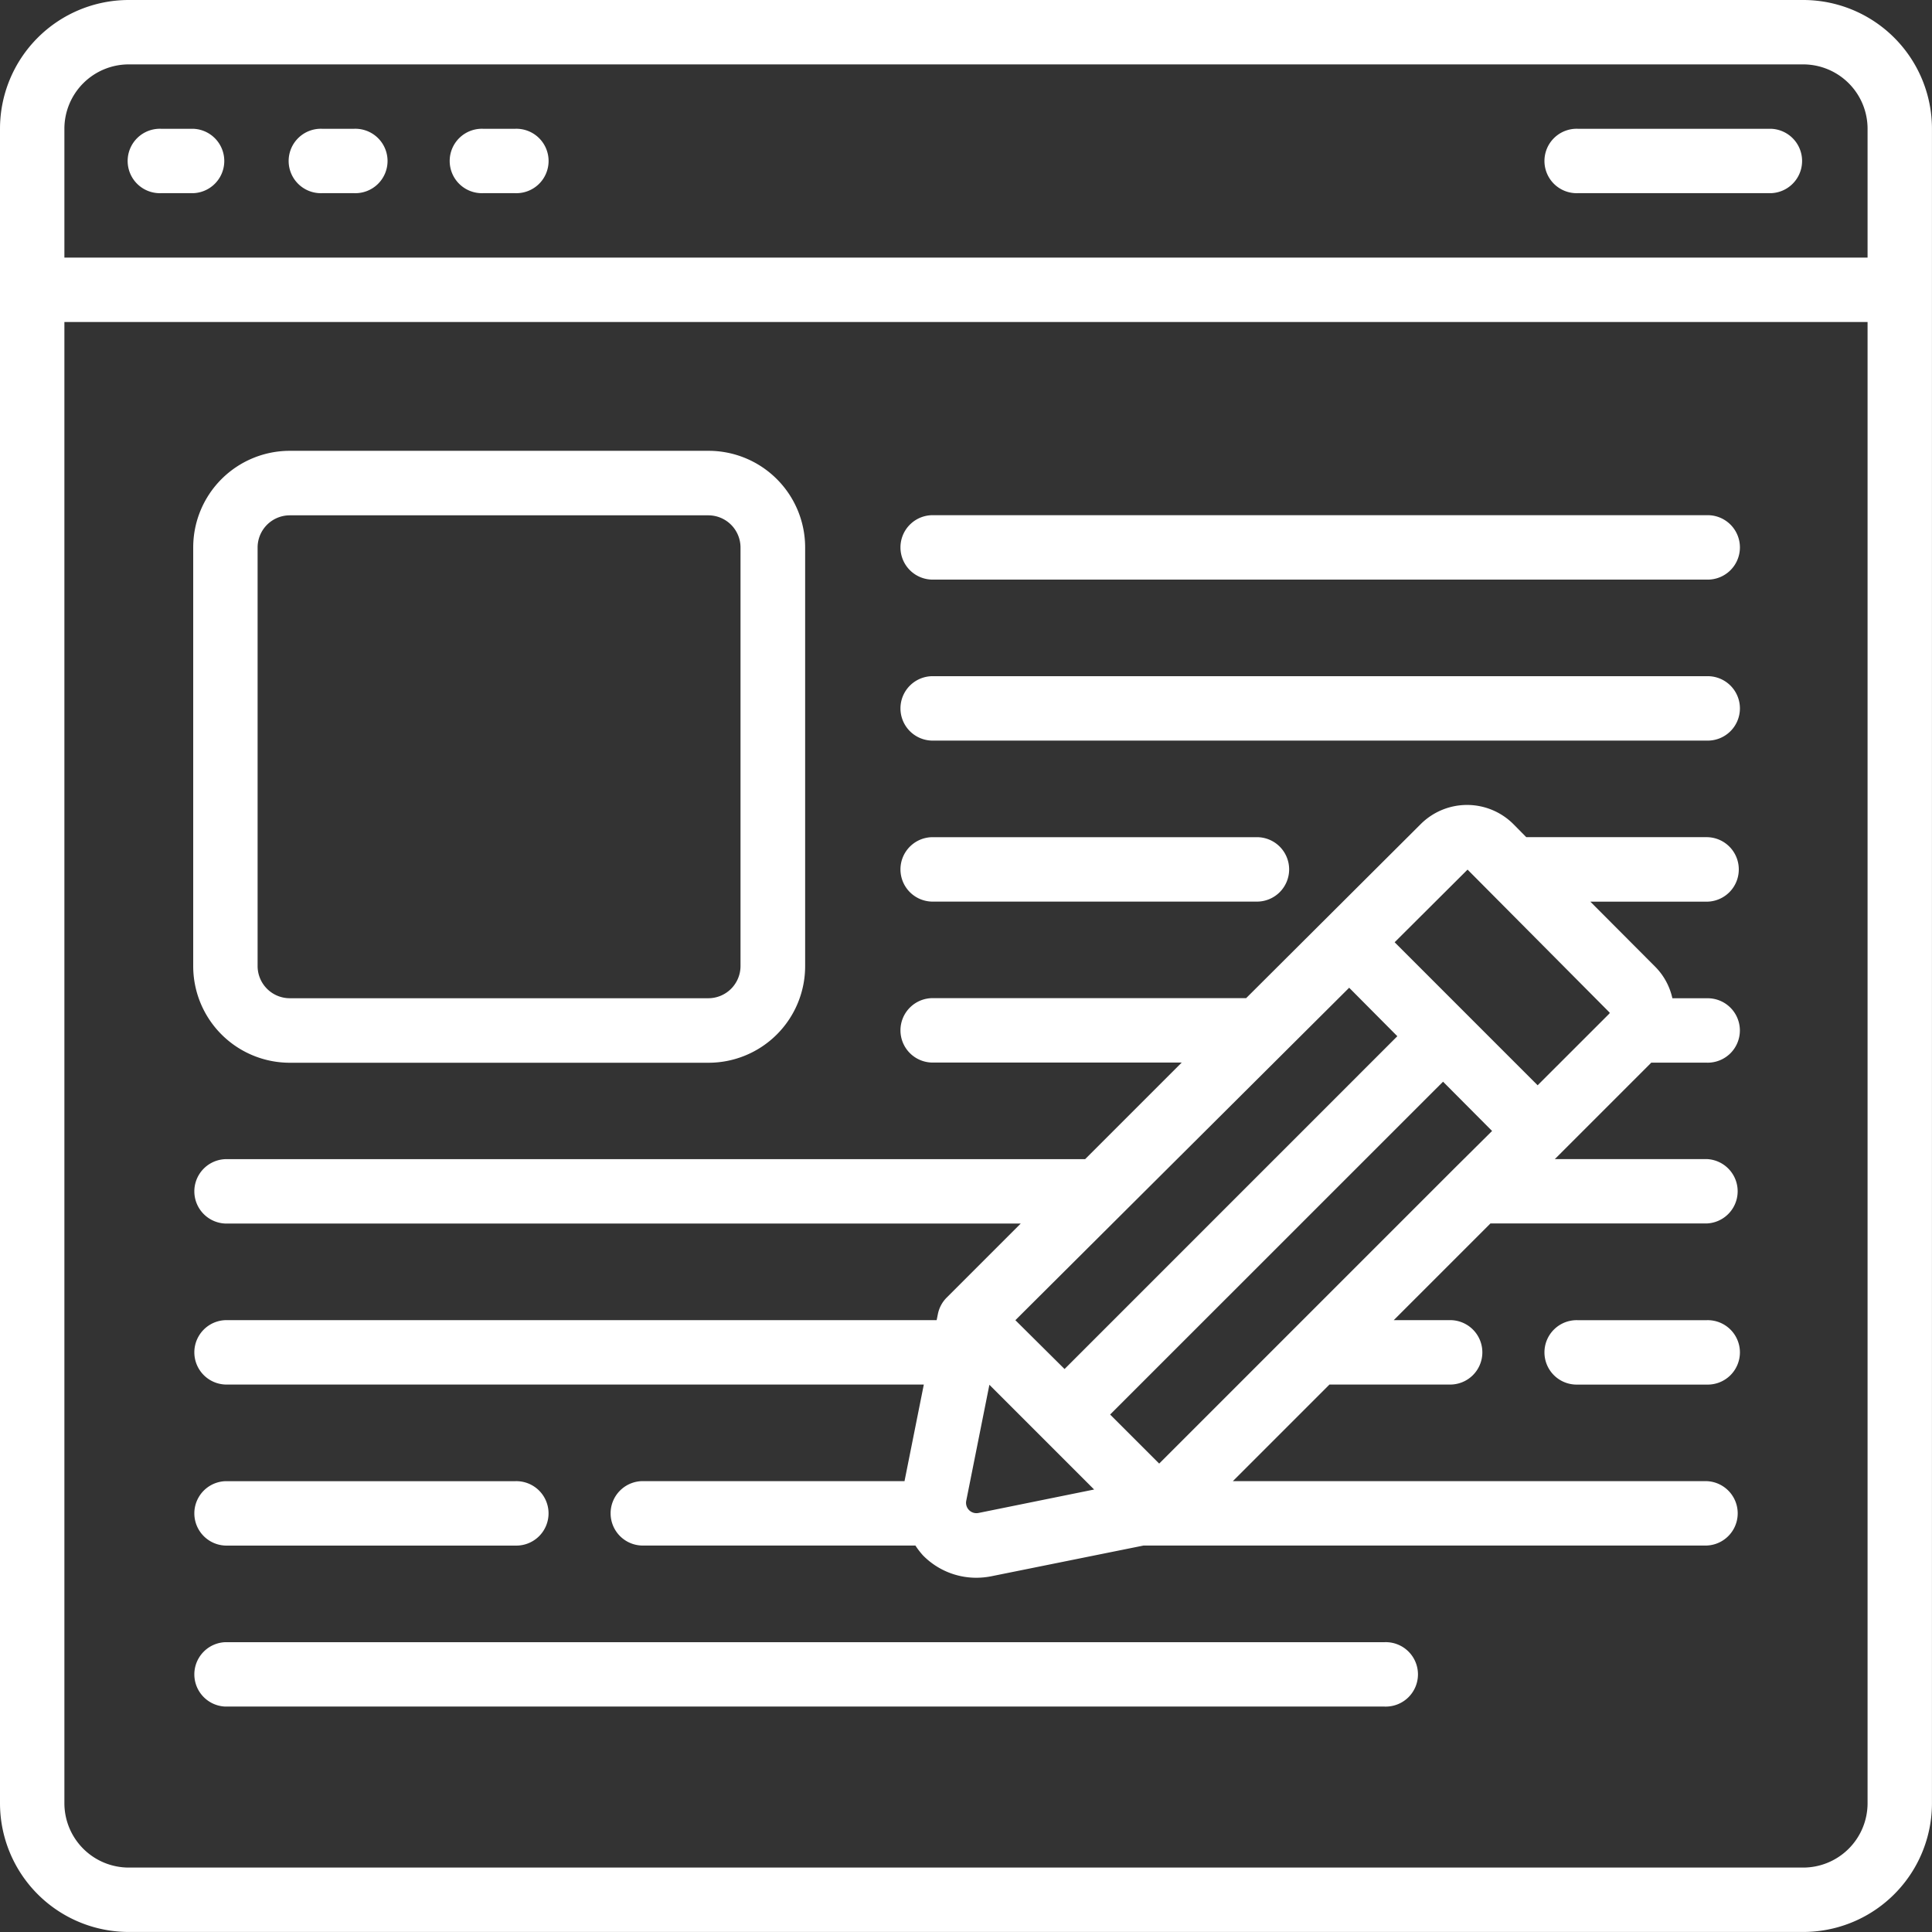 <?xml version="1.0" encoding="UTF-8"?> <svg xmlns="http://www.w3.org/2000/svg" id="_031-blogging" data-name="031-blogging" width="48.937" height="48.937" viewBox="0 0 48.937 48.937"><rect x="0" y="0" width="48.937" height="48.937" fill="#333333" stroke="none"/><path id="Path_5114" data-name="Path 5114" d="M45.674,0H3.262A3.262,3.262,0,0,0,0,3.262V45.674a3.262,3.262,0,0,0,3.262,3.262H45.674a3.262,3.262,0,0,0,3.262-3.262V3.262A3.262,3.262,0,0,0,45.674,0ZM3.262,1.631H45.674a1.631,1.631,0,0,1,1.631,1.631V6.525H1.631V3.262A1.631,1.631,0,0,1,3.262,1.631ZM45.674,47.305H3.262a1.631,1.631,0,0,1-1.631-1.631V8.156H47.305V45.674A1.631,1.631,0,0,1,45.674,47.305Z" fill="#fff"></path><path id="Path_5115" data-name="Path 5115" d="M4.816,5.631h.816A.816.816,0,0,0,5.631,4H4.816a.816.816,0,1,0,0,1.631Z" transform="translate(-0.738 -0.738)" fill="#fff"></path><path id="Path_5116" data-name="Path 5116" d="M9.816,5.631h.816a.816.816,0,1,0,0-1.631H9.816a.816.816,0,1,0,0,1.631Z" transform="translate(-1.66 -0.738)" fill="#fff"></path><path id="Path_5117" data-name="Path 5117" d="M14.816,5.631h.816a.816.816,0,1,0,0-1.631h-.816a.816.816,0,1,0,0,1.631Z" transform="translate(-2.581 -0.738)" fill="#fff"></path><path id="Path_5118" data-name="Path 5118" d="M48.816,5.631h4.894a.816.816,0,0,0,0-1.631H48.816a.816.816,0,1,0,0,1.631Z" transform="translate(-8.851 -0.738)" fill="#fff"></path><path id="Path_5119" data-name="Path 5119" d="M8.447,29.5h10.6A2.447,2.447,0,0,0,21.5,27.05v-10.6A2.447,2.447,0,0,0,19.05,14H8.447A2.447,2.447,0,0,0,6,16.447v10.6A2.447,2.447,0,0,0,8.447,29.5Zm-.816-13.05a.816.816,0,0,1,.816-.816h10.6a.816.816,0,0,1,.816.816v10.6a.816.816,0,0,1-.816.816H8.447a.816.816,0,0,1-.816-.816Z" transform="translate(-1.106 -2.581)" fill="#fff"></path><path id="Path_5120" data-name="Path 5120" d="M48.39,16H28.816a.816.816,0,1,0,0,1.631H48.39a.816.816,0,1,0,0-1.631Z" transform="translate(-5.163 -2.95)" fill="#fff"></path><path id="Path_5121" data-name="Path 5121" d="M48.39,21H28.816a.816.816,0,1,0,0,1.631H48.39a.816.816,0,1,0,0-1.631Z" transform="translate(-5.163 -3.872)" fill="#fff"></path><path id="Path_5122" data-name="Path 5122" d="M45.149,26.631a.816.816,0,0,0-.816-.816H39.766l-.326-.33a1.661,1.661,0,0,0-2.348,0L32.67,29.893H24.759a.816.816,0,1,0,0,1.631h6.28l-2.447,2.447H6.816a.816.816,0,0,0,0,1.631H26.961l-1.876,1.876a.816.816,0,0,0-.223.418l-.031.153H6.816a.816.816,0,0,0,0,1.631h17.69l-.489,2.447h-6.6a.816.816,0,1,0,0,1.631h6.876a1.933,1.933,0,0,0,.195.253,1.891,1.891,0,0,0,1.349.563,1.98,1.98,0,0,0,.365-.035l3.87-.781H44.334a.816.816,0,0,0,0-1.631h-12l2.447-2.447h3.028a.816.816,0,1,0,0-1.631h-1.4L38.858,35.6h5.475a.816.816,0,0,0,0-1.631H40.49l.135-.135.007,0,0-.007,2.3-2.3h1.4a.816.816,0,1,0,0-1.631h-.865a1.631,1.631,0,0,0-.442-.806l-1.636-1.641h2.943A.816.816,0,0,0,45.149,26.631ZM37.95,34.2l-.014.014-4.064,4.064-.014.014-3.39,3.39-1.243-1.242,8.433-8.431L38.9,33.257Zm-9.879,5.087L26.825,38.05l8.455-8.421L36.5,30.857Zm-2.18,3.646a.263.263,0,0,1-.31-.311l.586-2.936,2.653,2.653ZM41.873,30.282,40.054,32.1l-3.622-3.623,1.847-1.84,3.6,3.623a.027.027,0,0,1-.009.021Z" transform="translate(-1.106 -4.61)" fill="#fff"></path><path id="Path_5123" data-name="Path 5123" d="M28.816,27.631h8.156a.816.816,0,1,0,0-1.631H28.816a.816.816,0,1,0,0,1.631Z" transform="translate(-5.163 -4.794)" fill="#fff"></path><path id="Path_5124" data-name="Path 5124" d="M52.078,41H48.816a.816.816,0,1,0,0,1.631h3.262a.816.816,0,1,0,0-1.631Z" transform="translate(-8.851 -7.56)" fill="#fff"></path><path id="Path_5125" data-name="Path 5125" d="M6.816,47.631h7.34a.816.816,0,1,0,0-1.631H6.816a.816.816,0,0,0,0,1.631Z" transform="translate(-1.106 -8.482)" fill="#fff"></path><path id="Path_5126" data-name="Path 5126" d="M36.178,51H6.816a.816.816,0,0,0,0,1.631H36.178a.816.816,0,1,0,0-1.631Z" transform="translate(-1.106 -9.404)" fill="#fff"></path></svg> 